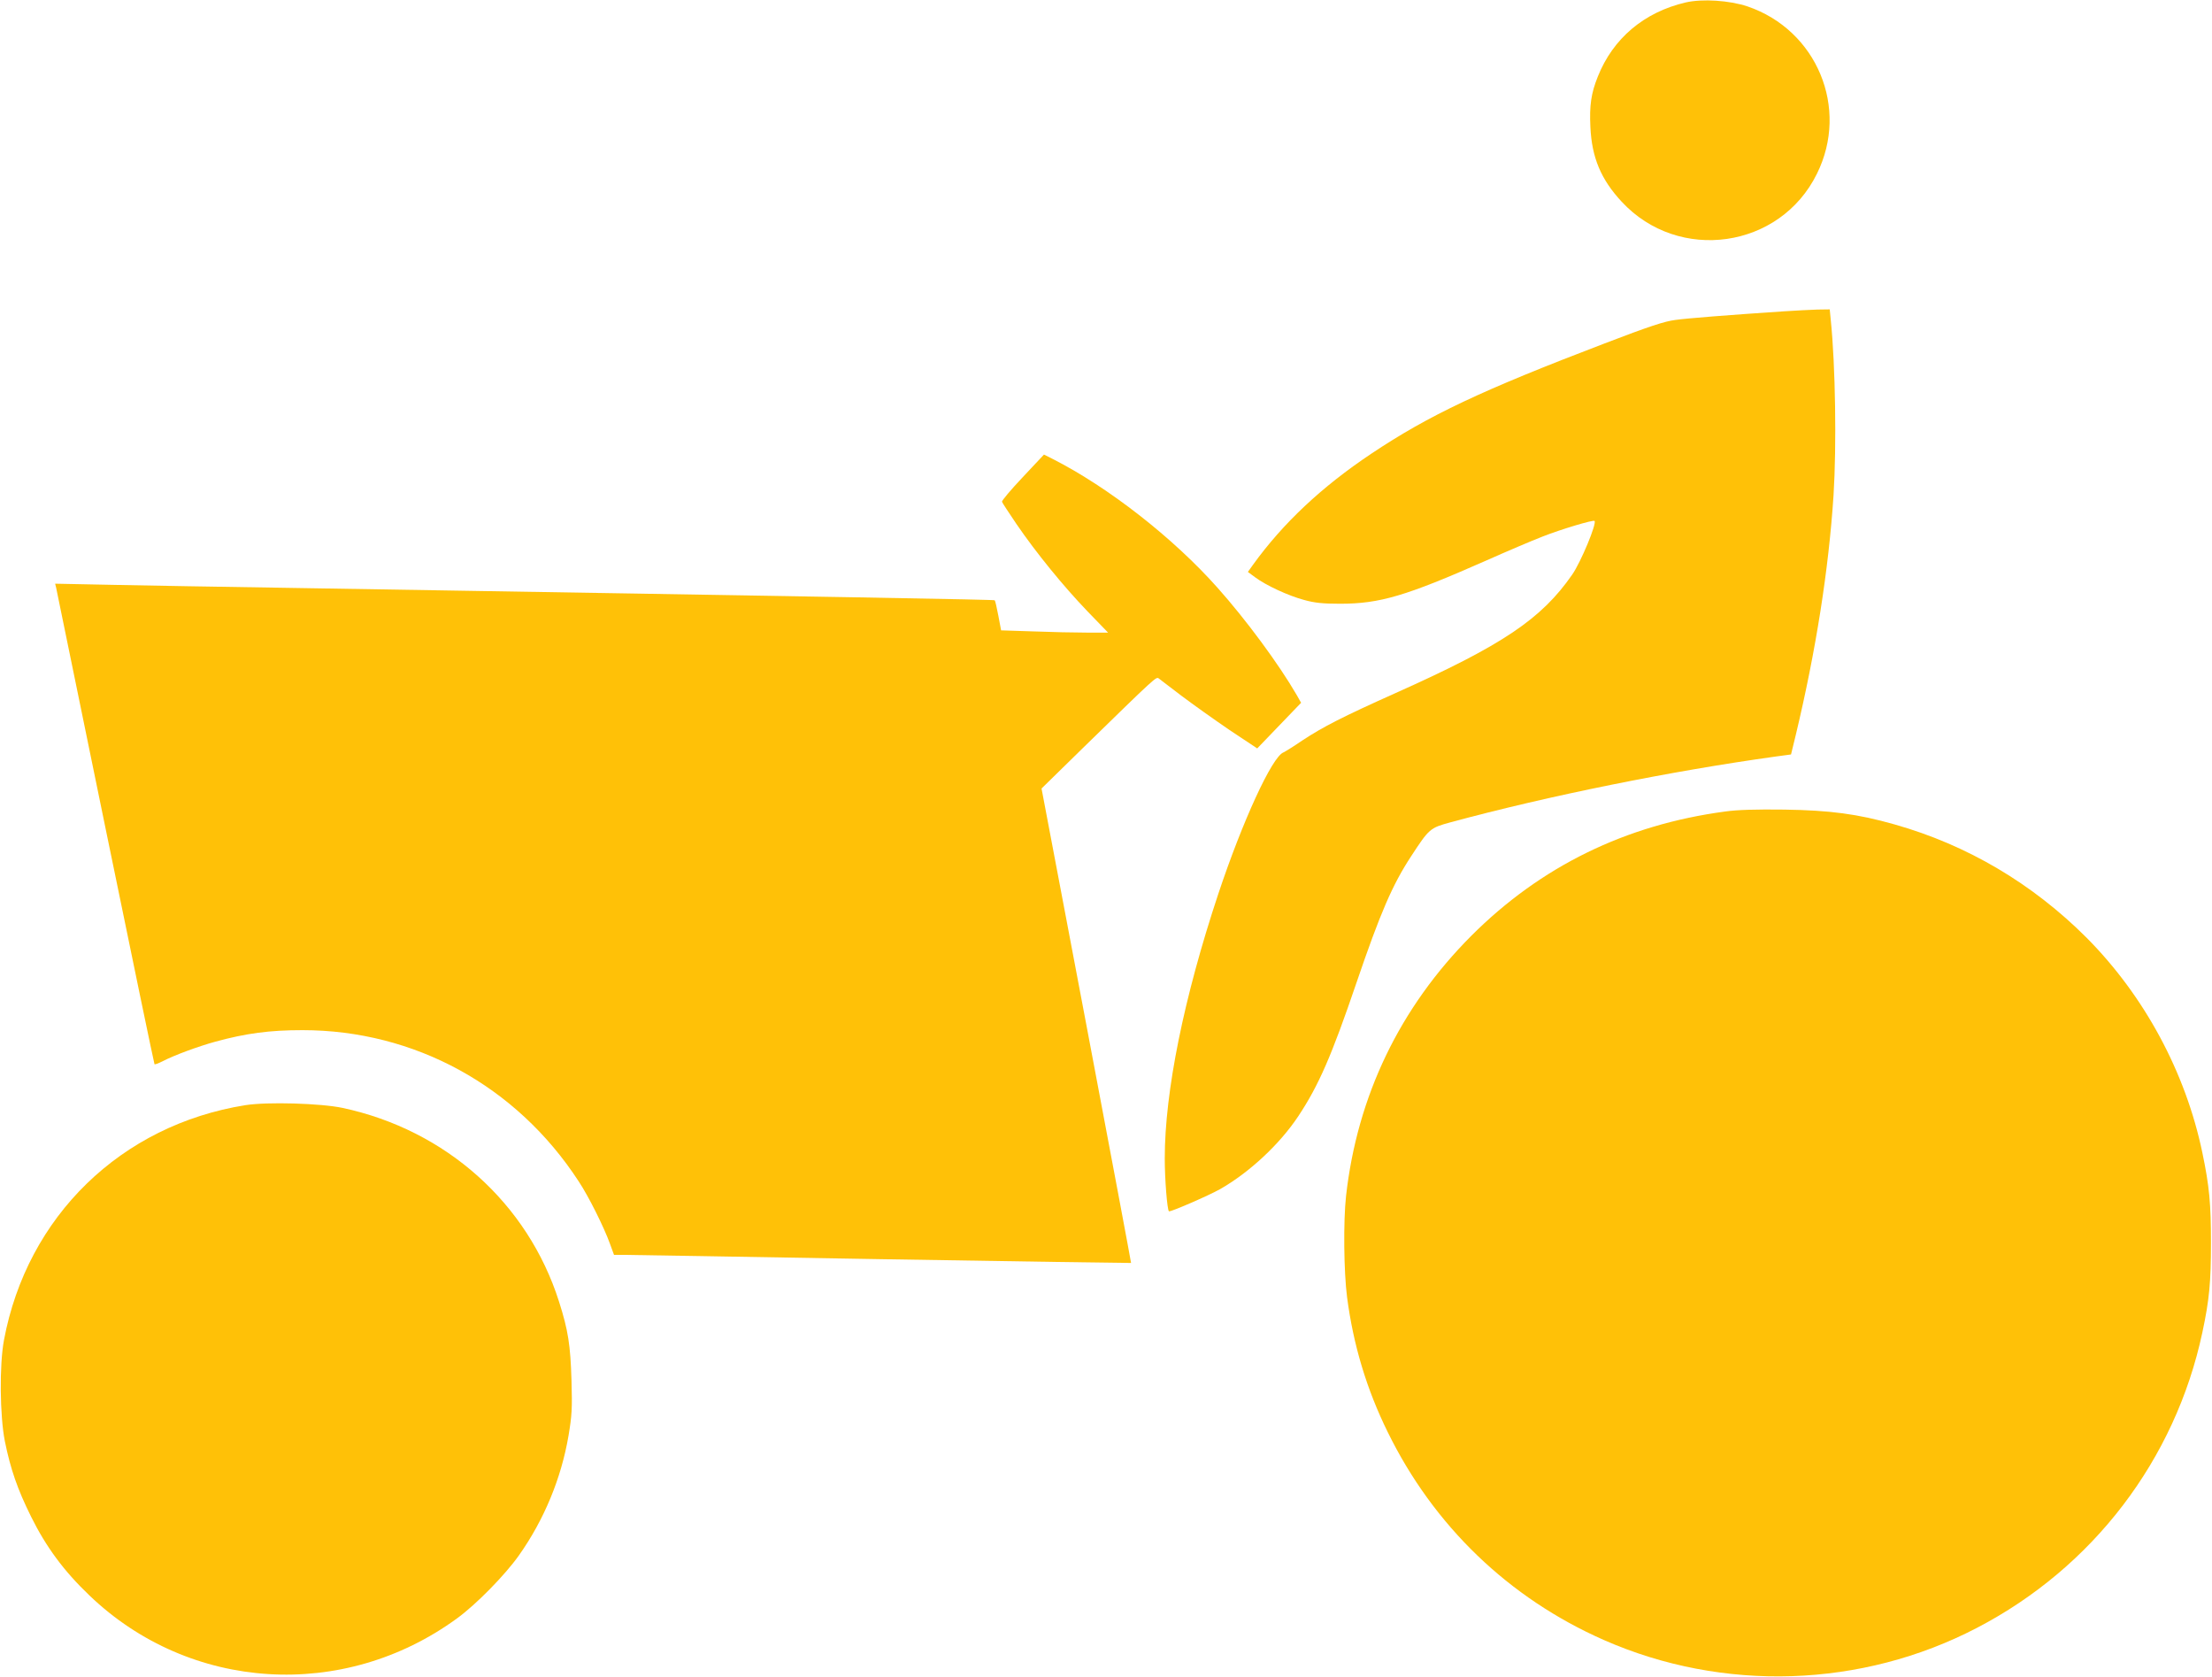 <?xml version="1.0" standalone="no"?>
<!DOCTYPE svg PUBLIC "-//W3C//DTD SVG 20010904//EN"
 "http://www.w3.org/TR/2001/REC-SVG-20010904/DTD/svg10.dtd">
<svg version="1.0" xmlns="http://www.w3.org/2000/svg"
 width="1280pt" height="970pt" viewBox="0 0 1280 970"
 preserveAspectRatio="xMidYMid meet">
<g transform="translate(0,970) scale(0.1,-0.1)"
fill="#ffc107" stroke="none">
<path d="M9755 9686 c-241 -56 -421 -208 -509 -429 -39 -97 -49 -167 -43 -292
8 -176 61 -303 181 -432 330 -356 917 -272 1130 162 188 379 0 831 -402 968
-106 35 -260 45 -357 23z"/>
<path d="M10325 7899 c-329 -22 -558 -40 -630 -50 -63 -8 -149 -36 -410 -136
-713 -272 -1016 -415 -1350 -638 -286 -191 -510 -401 -684 -642 l-30 -42 42
-31 c63 -47 193 -107 283 -131 61 -17 108 -22 209 -22 229 0 381 45 843 249
119 53 267 116 329 140 104 41 293 98 300 90 14 -14 -79 -238 -129 -310 -177
-256 -403 -409 -1023 -686 -308 -138 -419 -195 -539 -274 -51 -35 -100 -65
-109 -69 -66 -25 -237 -398 -377 -818 -200 -602 -310 -1146 -310 -1531 0 -121
14 -295 24 -306 7 -6 228 90 296 128 170 97 344 259 452 421 119 179 194 352
338 775 137 402 208 566 315 729 105 161 110 165 227 197 568 154 1278 297
1883 381 l89 12 28 115 c116 485 190 956 218 1385 18 286 11 750 -16 1013 l-6
62 -72 -1 c-39 -1 -125 -6 -191 -10z"/>
<path d="M5918 6939 c-68 -72 -122 -136 -120 -142 2 -6 40 -64 84 -129 115
-168 271 -359 410 -504 l120 -124 -123 0 c-68 0 -208 3 -310 7 l-186 6 -16 85
c-9 47 -18 87 -21 89 -4 4 -784 18 -4156 73 -322 5 -742 12 -933 16 l-348 7 6
-24 c3 -13 131 -638 285 -1388 154 -750 282 -1366 284 -1368 2 -3 23 5 47 17
67 35 206 86 304 113 179 49 316 67 505 67 649 0 1239 -323 1598 -874 58 -87
148 -268 182 -363 l23 -63 46 0 c25 0 698 -11 1496 -25 797 -13 1450 -23 1450
-22 1 1 -115 619 -258 1374 l-260 1371 239 234 c427 417 424 413 439 403 7 -6
66 -50 131 -100 65 -49 190 -138 278 -198 l161 -107 127 132 127 132 -26 46
c-104 179 -292 434 -458 620 -256 288 -631 581 -954 745 l-50 25 -123 -131z"/>
<path d="M9983 5005 c-576 -77 -1067 -317 -1469 -719 -413 -414 -660 -926
-725 -1506 -16 -145 -13 -440 6 -585 36 -276 113 -532 235 -780 266 -543 701
-961 1250 -1203 690 -304 1493 -278 2160 70 671 349 1147 973 1304 1708 41
191 50 293 50 520 0 226 -9 326 -50 522 -97 464 -335 906 -670 1243 -313 313
-690 536 -1110 655 -215 61 -373 82 -639 86 -164 2 -272 -1 -342 -11z"/>
<path d="M1420 3306 c-720 -115 -1263 -643 -1397 -1359 -27 -144 -24 -438 5
-585 33 -162 73 -278 152 -437 86 -174 190 -315 338 -456 580 -556 1470 -612
2127 -132 110 80 276 249 357 363 146 206 246 447 288 695 19 114 22 154 17
320 -6 201 -19 288 -72 454 -181 570 -654 993 -1252 1121 -127 27 -436 36
-563 16z"/>
</g>
</svg>
